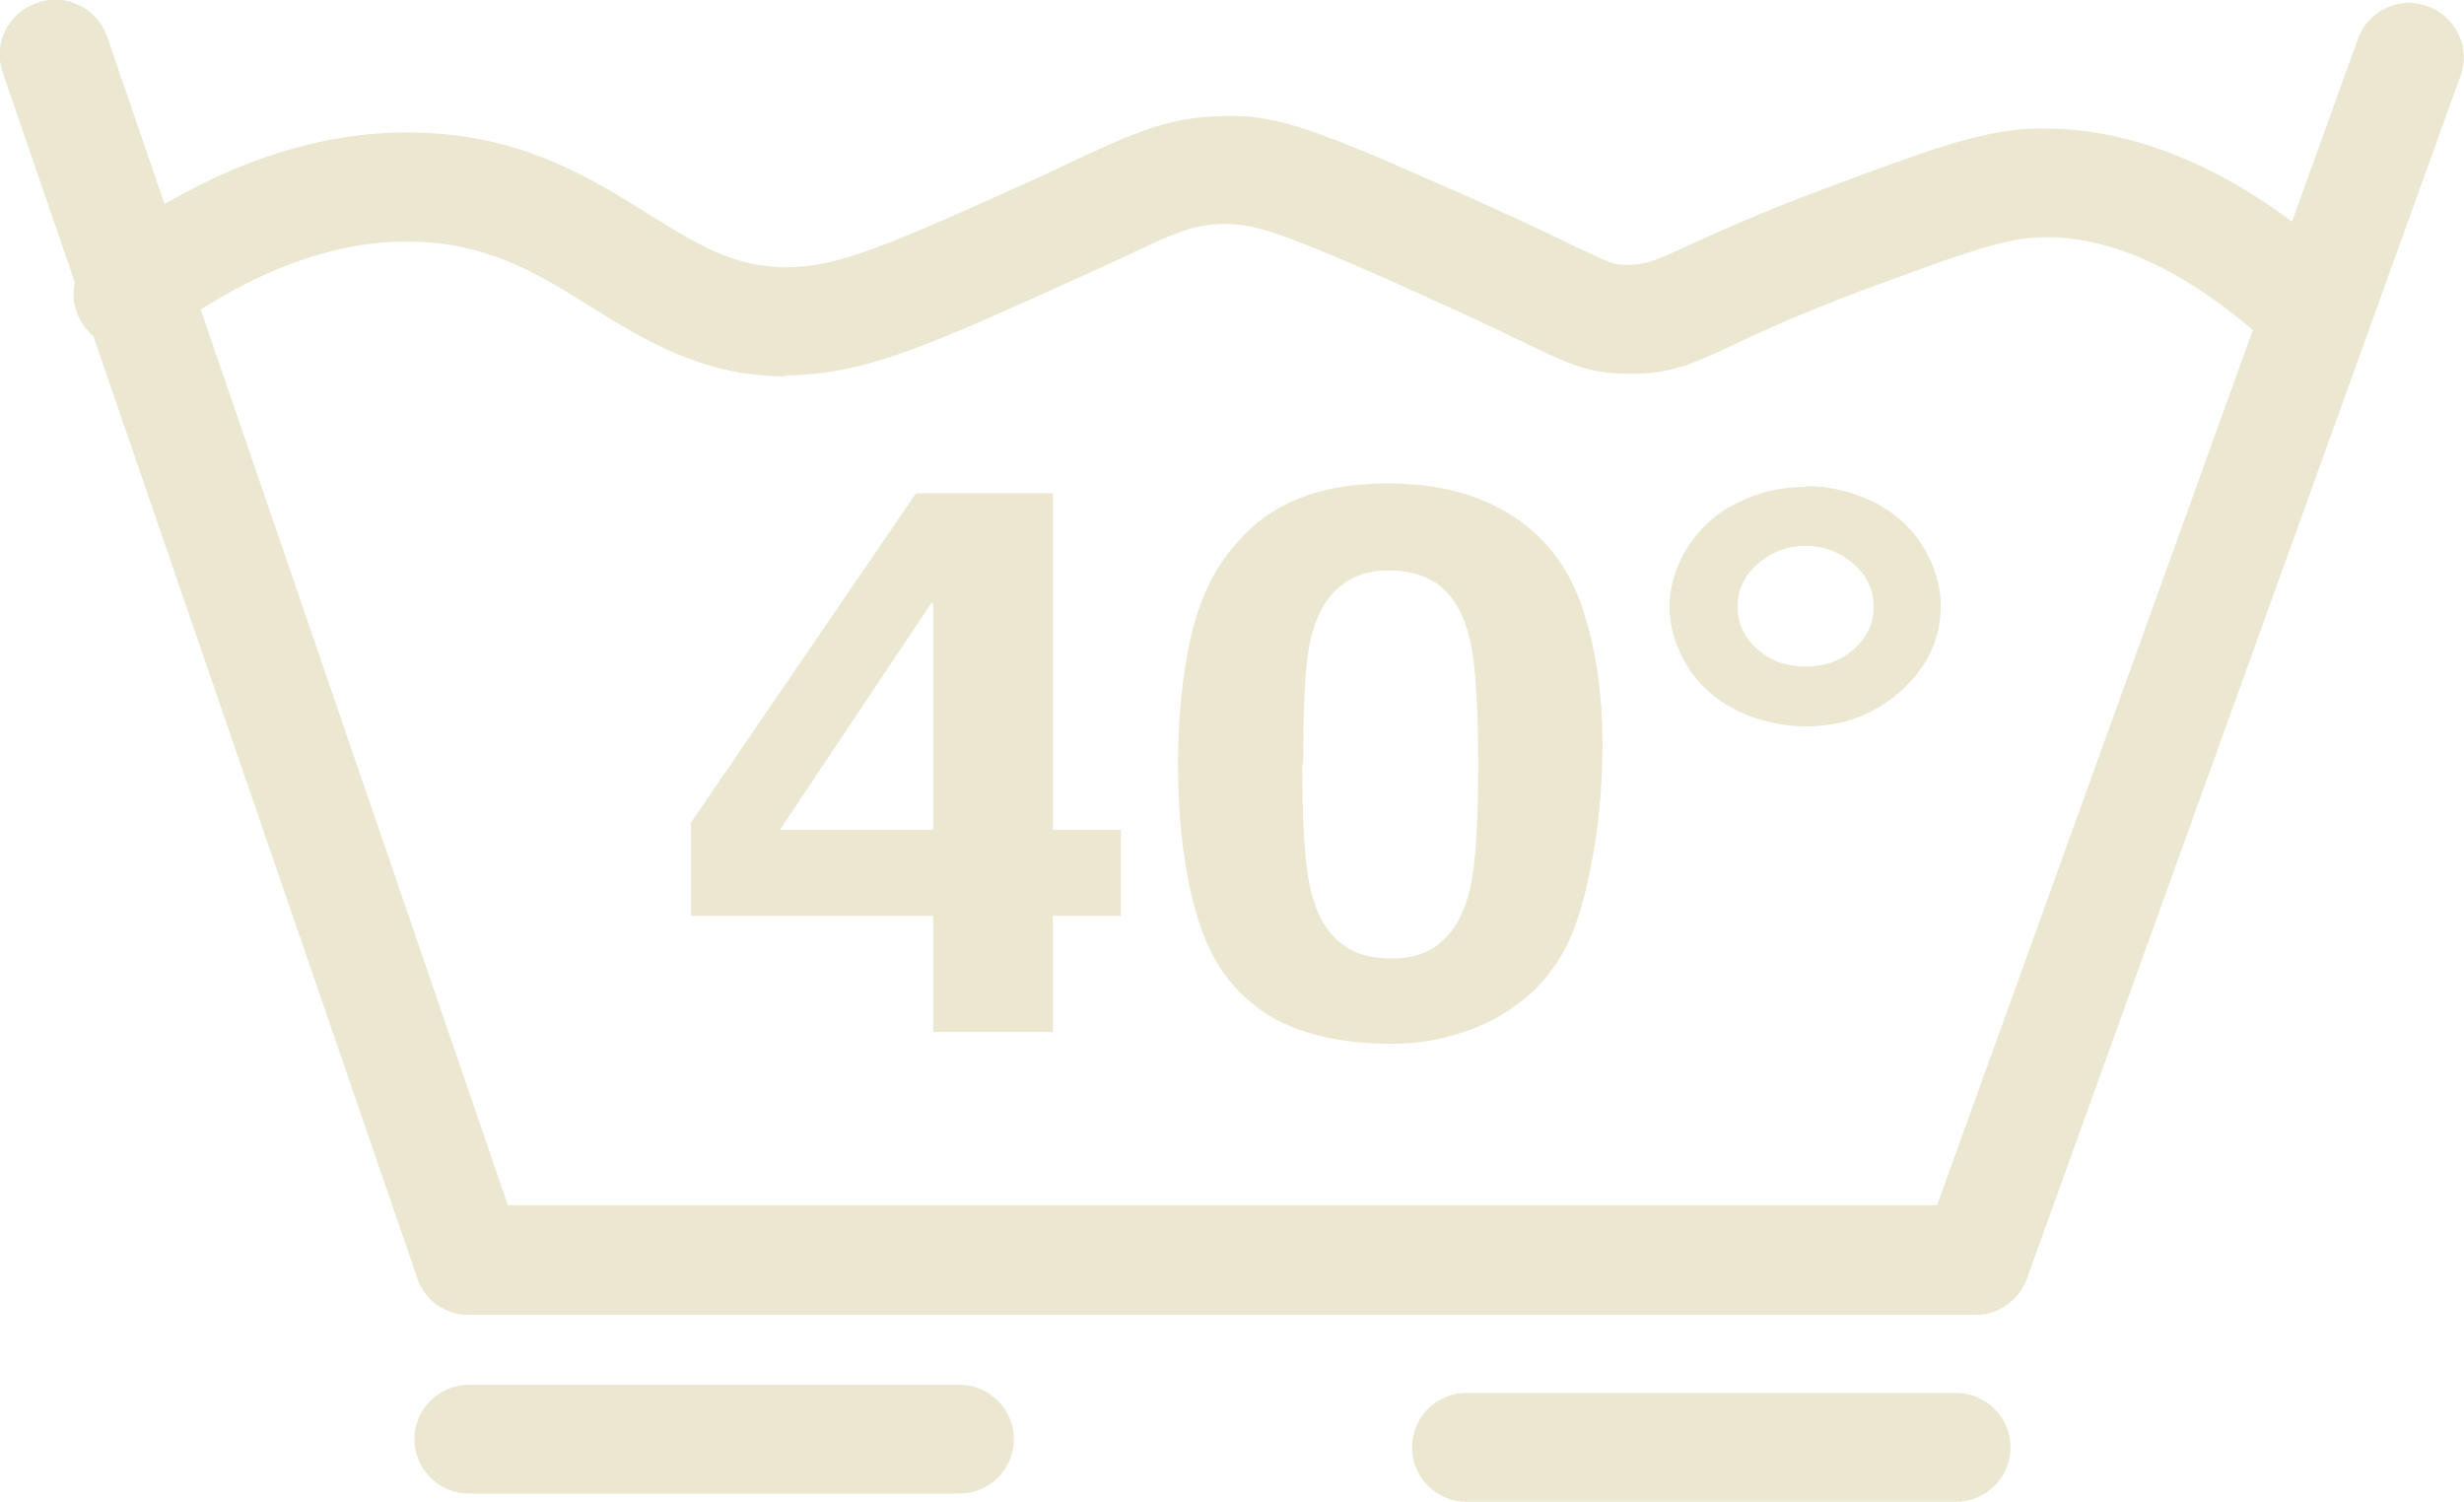<?xml version="1.0" encoding="UTF-8"?>
<svg id="Livello_2" data-name="Livello 2" xmlns="http://www.w3.org/2000/svg" viewBox="0 0 27.17 16.56">
  <defs>
    <style>
      .cls-1 {
        fill: #ece7d1;
      }
    </style>
  </defs>
  <g id="Livello_1-2" data-name="Livello 1">
    <g>
      <path class="cls-1" d="M21.79,14.5H5.17c-.26,0-.49-.16-.57-.41L.03,.8C-.08,.48,.09,.14,.41,.03c.32-.11,.66,.06,.77,.37L5.6,13.29h15.76L26,.43c.11-.31,.46-.48,.77-.36,.31,.11,.48,.46,.36,.77l-4.78,13.26c-.09,.24-.31,.4-.57,.4Z"/>
      <path class="cls-1" d="M8.66,4.15c-.92,0-1.57-.41-2.15-.77-.54-.34-1.06-.66-1.82-.71-.92-.06-1.9,.29-2.92,1.05-.27,.2-.65,.14-.84-.12-.2-.27-.14-.64,.12-.84,1.26-.94,2.51-1.37,3.73-1.29,1.06,.07,1.76,.51,2.37,.89s1.06,.66,1.78,.57c.53-.07,1.21-.38,2.58-1l.38-.18c.59-.27,.98-.46,1.59-.47,.53-.02,.95,.11,2.3,.71,.76,.33,1.22,.55,1.53,.7,.48,.23,.49,.23,.62,.23,.2,0,.27-.02,.68-.21,.31-.14,.76-.35,1.51-.63,1.13-.42,1.69-.63,2.26-.66,1.12-.05,2.31,.45,3.43,1.47,.25,.22,.26,.61,.04,.85-.23,.25-.61,.27-.85,.04-.88-.8-1.76-1.21-2.56-1.16-.39,.02-.89,.21-1.9,.58-.71,.27-1.13,.46-1.42,.6-.45,.21-.71,.34-1.22,.32-.4-.01-.59-.1-1.11-.35-.3-.15-.76-.36-1.49-.69-1.27-.56-1.51-.61-1.79-.61-.36,0-.58,.11-1.11,.36l-.37,.17c-1.5,.68-2.24,1.02-2.95,1.11-.15,.02-.29,.03-.42,.03Z"/>
      <path class="cls-1" d="M10.57,16.47H5.17c-.33,0-.6-.27-.6-.6s.27-.6,.6-.6h5.41c.33,0,.6,.27,.6,.6s-.27,.6-.6,.6Z"/>
      <path class="cls-1" d="M21.57,16.56h-5.4c-.33,0-.6-.27-.6-.6s.27-.6,.6-.6h5.4c.33,0,.6,.27,.6,.6s-.27,.6-.6,.6Z"/>
      <path class="cls-1" d="M10.29,9.15v-2.5h-.02l-1.67,2.5h1.69Zm1.32-3.71v3.71h.75v.95h-.75v1.28h-1.32v-1.28h-2.67v-1.03l2.48-3.63h1.51Z"/>
      <path class="cls-1" d="M14.36,8.43c0,.66,.03,1.12,.09,1.37,.06,.26,.16,.45,.31,.58,.15,.13,.34,.19,.59,.19,.22,0,.41-.06,.55-.19,.15-.13,.25-.32,.31-.58,.06-.26,.09-.71,.09-1.36s-.03-1.12-.09-1.38c-.06-.26-.16-.45-.31-.58-.15-.13-.35-.19-.59-.19-.22,0-.4,.06-.55,.19-.15,.13-.25,.32-.31,.58-.06,.26-.08,.71-.08,1.36m-1.38,0c0-.51,.05-.98,.14-1.39,.06-.27,.15-.5,.26-.7,.11-.19,.25-.36,.42-.52,.17-.15,.38-.27,.61-.35,.24-.08,.53-.13,.88-.13,.57,0,1.04,.13,1.41,.38,.37,.25,.62,.6,.76,1.06,.14,.45,.2,.93,.2,1.42s-.04,.94-.13,1.37c-.08,.43-.19,.75-.32,.97-.13,.22-.28,.39-.47,.53-.18,.14-.39,.25-.64,.33-.24,.08-.5,.12-.78,.12-.33,0-.62-.04-.86-.11-.25-.07-.46-.17-.63-.31-.18-.14-.32-.3-.43-.49-.11-.19-.2-.43-.27-.72-.1-.43-.15-.91-.15-1.45Z"/>
      <path class="cls-1" d="M19.16,6.69c0,.18,.07,.34,.22,.47,.15,.13,.32,.19,.53,.19s.38-.06,.53-.19c.15-.13,.22-.29,.22-.47s-.07-.34-.22-.47c-.15-.13-.32-.2-.53-.2s-.38,.07-.53,.2c-.15,.13-.22,.29-.22,.47m.75-1.33c.26,0,.51,.06,.74,.17,.24,.12,.42,.28,.55,.49,.13,.21,.2,.43,.2,.66,0,.37-.15,.68-.44,.94-.29,.26-.64,.39-1.05,.39-.26,0-.51-.06-.75-.17-.24-.12-.42-.28-.55-.49-.13-.21-.2-.43-.2-.66s.07-.45,.2-.66c.14-.21,.32-.38,.56-.49,.24-.12,.48-.17,.74-.17Z"/>
    </g>
  </g>
</svg>